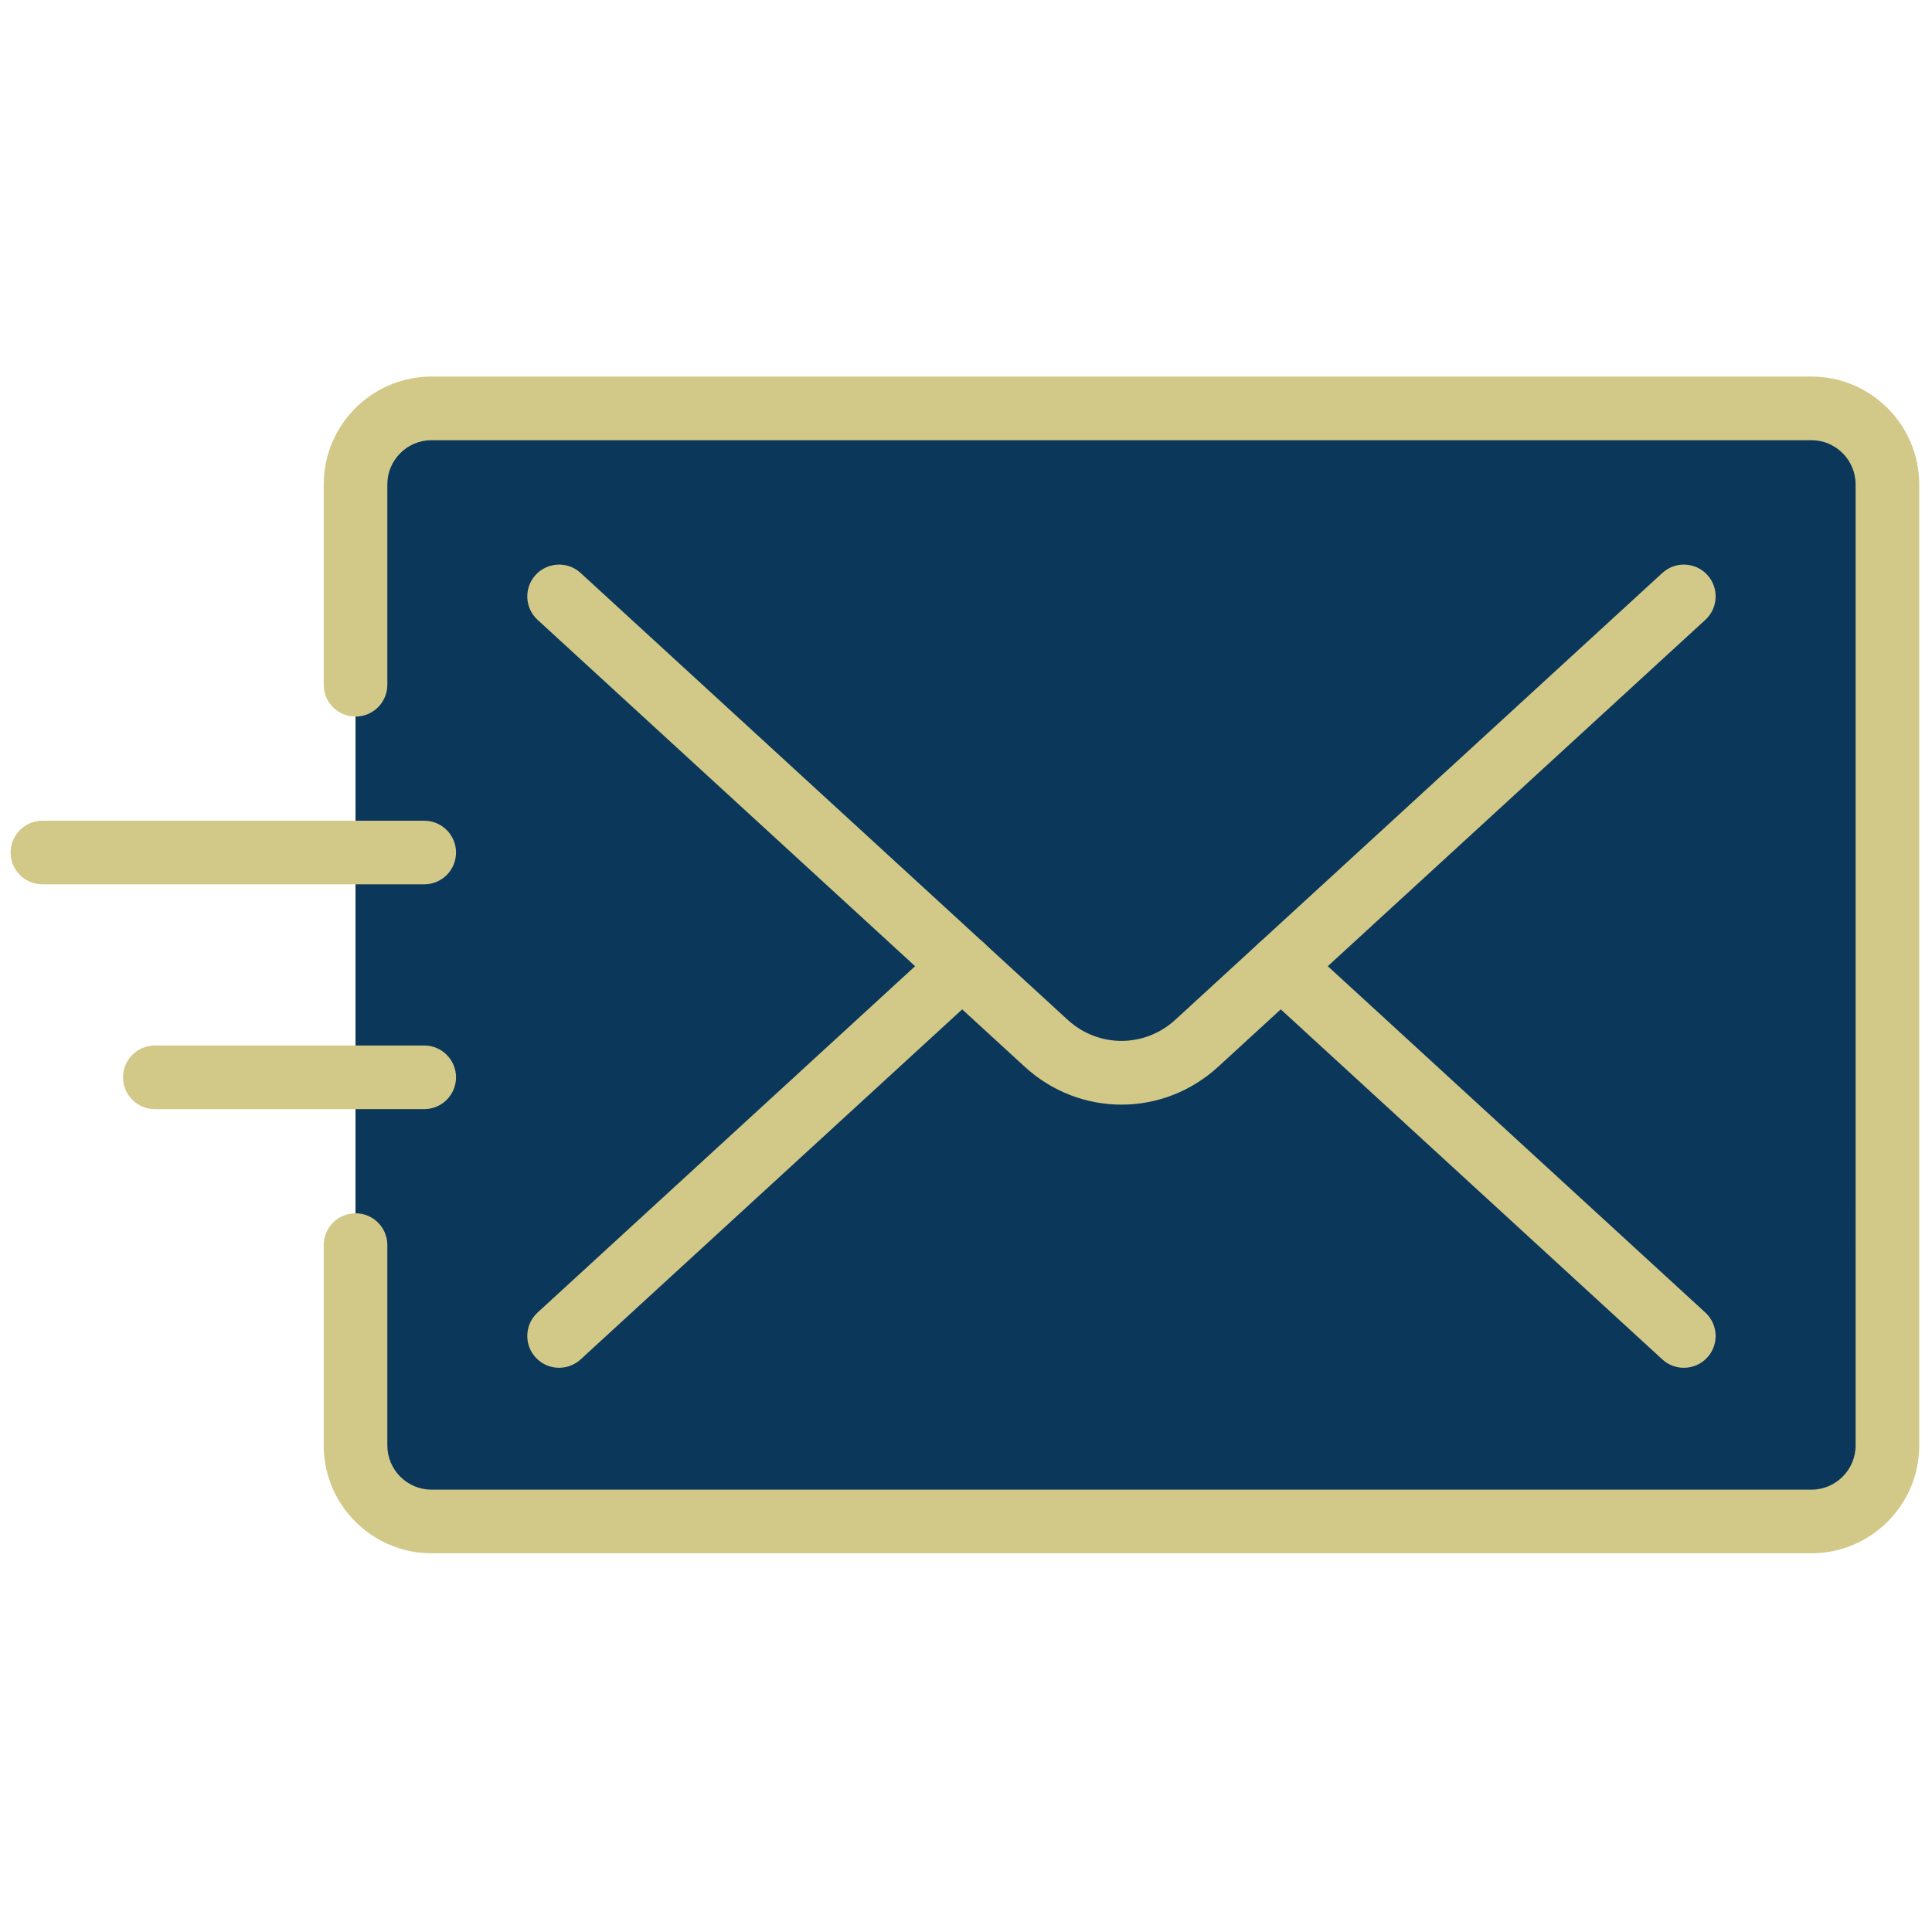<svg xmlns="http://www.w3.org/2000/svg" xmlns:xlink="http://www.w3.org/1999/xlink" version="1.1" width="256" height="256" viewBox="0 0 256 256" xml:space="preserve">

<defs>
</defs>
<g style="stroke: none; stroke-width: 0; stroke-dasharray: none; stroke-linecap: butt; stroke-linejoin: miter; stroke-miterlimit: 10; fill: none; fill-rule: nonzero; opacity: 1;" transform="translate(1.407 1.407) scale(2.81 2.81)" >
	<path d="M 16.263 58.211 v 9.448 c 0 1.98 1.605 3.585 3.585 3.585 h 65.066 c 1.98 0 3.585 -1.605 3.585 -3.585 V 22.341 c 0 -1.98 -1.605 -3.585 -3.585 -3.585 H 19.849 c -1.98 0 -3.585 1.605 -3.585 3.585 v 9.448" style="stroke: none; stroke-width: 1; stroke-dasharray: none; stroke-linecap: butt; stroke-linejoin: miter; stroke-miterlimit: 10; fill: rgb(11,55,91); fill-rule: nonzero; opacity: 1;" transform=" matrix(1 0 0 1 0 0) " stroke-linecap="round" />
	<path d="M 52.382 51.588 c -1.633 0 -3.266 -0.597 -4.567 -1.791 L 24.849 28.728 c -0.61 -0.56 -0.651 -1.509 -0.091 -2.12 c 0.561 -0.609 1.509 -0.651 2.12 -0.091 l 22.964 21.069 c 1.448 1.329 3.631 1.328 5.079 0 l 22.966 -21.069 c 0.61 -0.56 1.56 -0.519 2.119 0.091 c 0.56 0.61 0.519 1.56 -0.092 2.12 L 56.948 49.797 C 55.646 50.991 54.014 51.588 52.382 51.588 z" style="stroke: none; stroke-width: 1; stroke-dasharray: none; stroke-linecap: butt; stroke-linejoin: miter; stroke-miterlimit: 10; fill: rgb(210,201,136); fill-rule: nonzero; opacity: 1;" transform=" matrix(1 0 0 1 0 0) " stroke-linecap="round" />
	<path d="M 25.864 63.997 c -0.406 0 -0.81 -0.163 -1.106 -0.486 c -0.56 -0.61 -0.519 -1.559 0.091 -2.119 l 19.007 -17.437 c 0.61 -0.561 1.559 -0.519 2.12 0.091 c 0.56 0.61 0.519 1.56 -0.091 2.119 L 26.877 63.603 C 26.589 63.866 26.226 63.997 25.864 63.997 z" style="stroke: none; stroke-width: 1; stroke-dasharray: none; stroke-linecap: butt; stroke-linejoin: miter; stroke-miterlimit: 10; fill: rgb(210,201,136); fill-rule: nonzero; opacity: 1;" transform=" matrix(1 0 0 1 0 0) " stroke-linecap="round" />
	<path d="M 78.9 63.997 c -0.362 0 -0.726 -0.131 -1.014 -0.395 L 58.88 46.165 c -0.61 -0.56 -0.651 -1.509 -0.092 -2.119 c 0.561 -0.61 1.509 -0.651 2.119 -0.091 l 19.007 17.437 c 0.61 0.561 0.651 1.509 0.092 2.119 C 79.71 63.834 79.306 63.997 78.9 63.997 z" style="stroke: none; stroke-width: 1; stroke-dasharray: none; stroke-linecap: butt; stroke-linejoin: miter; stroke-miterlimit: 10; fill: rgb(210,201,136); fill-rule: nonzero; opacity: 1;" transform=" matrix(1 0 0 1 0 0) " stroke-linecap="round" />
	<path d="M 19.503 51.8 H 6.8 c -0.829 0 -1.5 -0.672 -1.5 -1.5 s 0.671 -1.5 1.5 -1.5 h 12.703 c 0.829 0 1.5 0.672 1.5 1.5 S 20.332 51.8 19.503 51.8 z" style="stroke: none; stroke-width: 1; stroke-dasharray: none; stroke-linecap: butt; stroke-linejoin: miter; stroke-miterlimit: 10; fill: rgb(210,201,136); fill-rule: nonzero; opacity: 1;" transform=" matrix(1 0 0 1 0 0) " stroke-linecap="round" />
	<path d="M 19.503 41.2 H 1.5 c -0.829 0 -1.5 -0.671 -1.5 -1.5 s 0.671 -1.5 1.5 -1.5 h 18.003 c 0.829 0 1.5 0.671 1.5 1.5 S 20.332 41.2 19.503 41.2 z" style="stroke: none; stroke-width: 1; stroke-dasharray: none; stroke-linecap: butt; stroke-linejoin: miter; stroke-miterlimit: 10; fill: rgb(210,201,136); fill-rule: nonzero; opacity: 1;" transform=" matrix(1 0 0 1 0 0) " stroke-linecap="round" />
	<path d="M 84.915 72.744 H 19.849 c -2.804 0 -5.085 -2.281 -5.085 -5.085 v -9.448 c 0 -0.828 0.671 -1.5 1.5 -1.5 s 1.5 0.672 1.5 1.5 v 9.448 c 0 1.149 0.936 2.085 2.085 2.085 h 65.066 c 1.149 0 2.085 -0.936 2.085 -2.085 V 22.341 c 0 -1.15 -0.936 -2.085 -2.085 -2.085 H 19.849 c -1.15 0 -2.085 0.936 -2.085 2.085 v 9.448 c 0 0.829 -0.671 1.5 -1.5 1.5 s -1.5 -0.671 -1.5 -1.5 v -9.448 c 0 -2.804 2.281 -5.085 5.085 -5.085 h 65.066 c 2.804 0 5.085 2.281 5.085 5.085 v 45.318 C 90 70.463 87.719 72.744 84.915 72.744 z" style="stroke: none; stroke-width: 1; stroke-dasharray: none; stroke-linecap: butt; stroke-linejoin: miter; stroke-miterlimit: 10; fill: rgb(210,201,136); fill-rule: nonzero; opacity: 1;" transform=" matrix(1 0 0 1 0 0) " stroke-linecap="round" />
</g>
</svg>